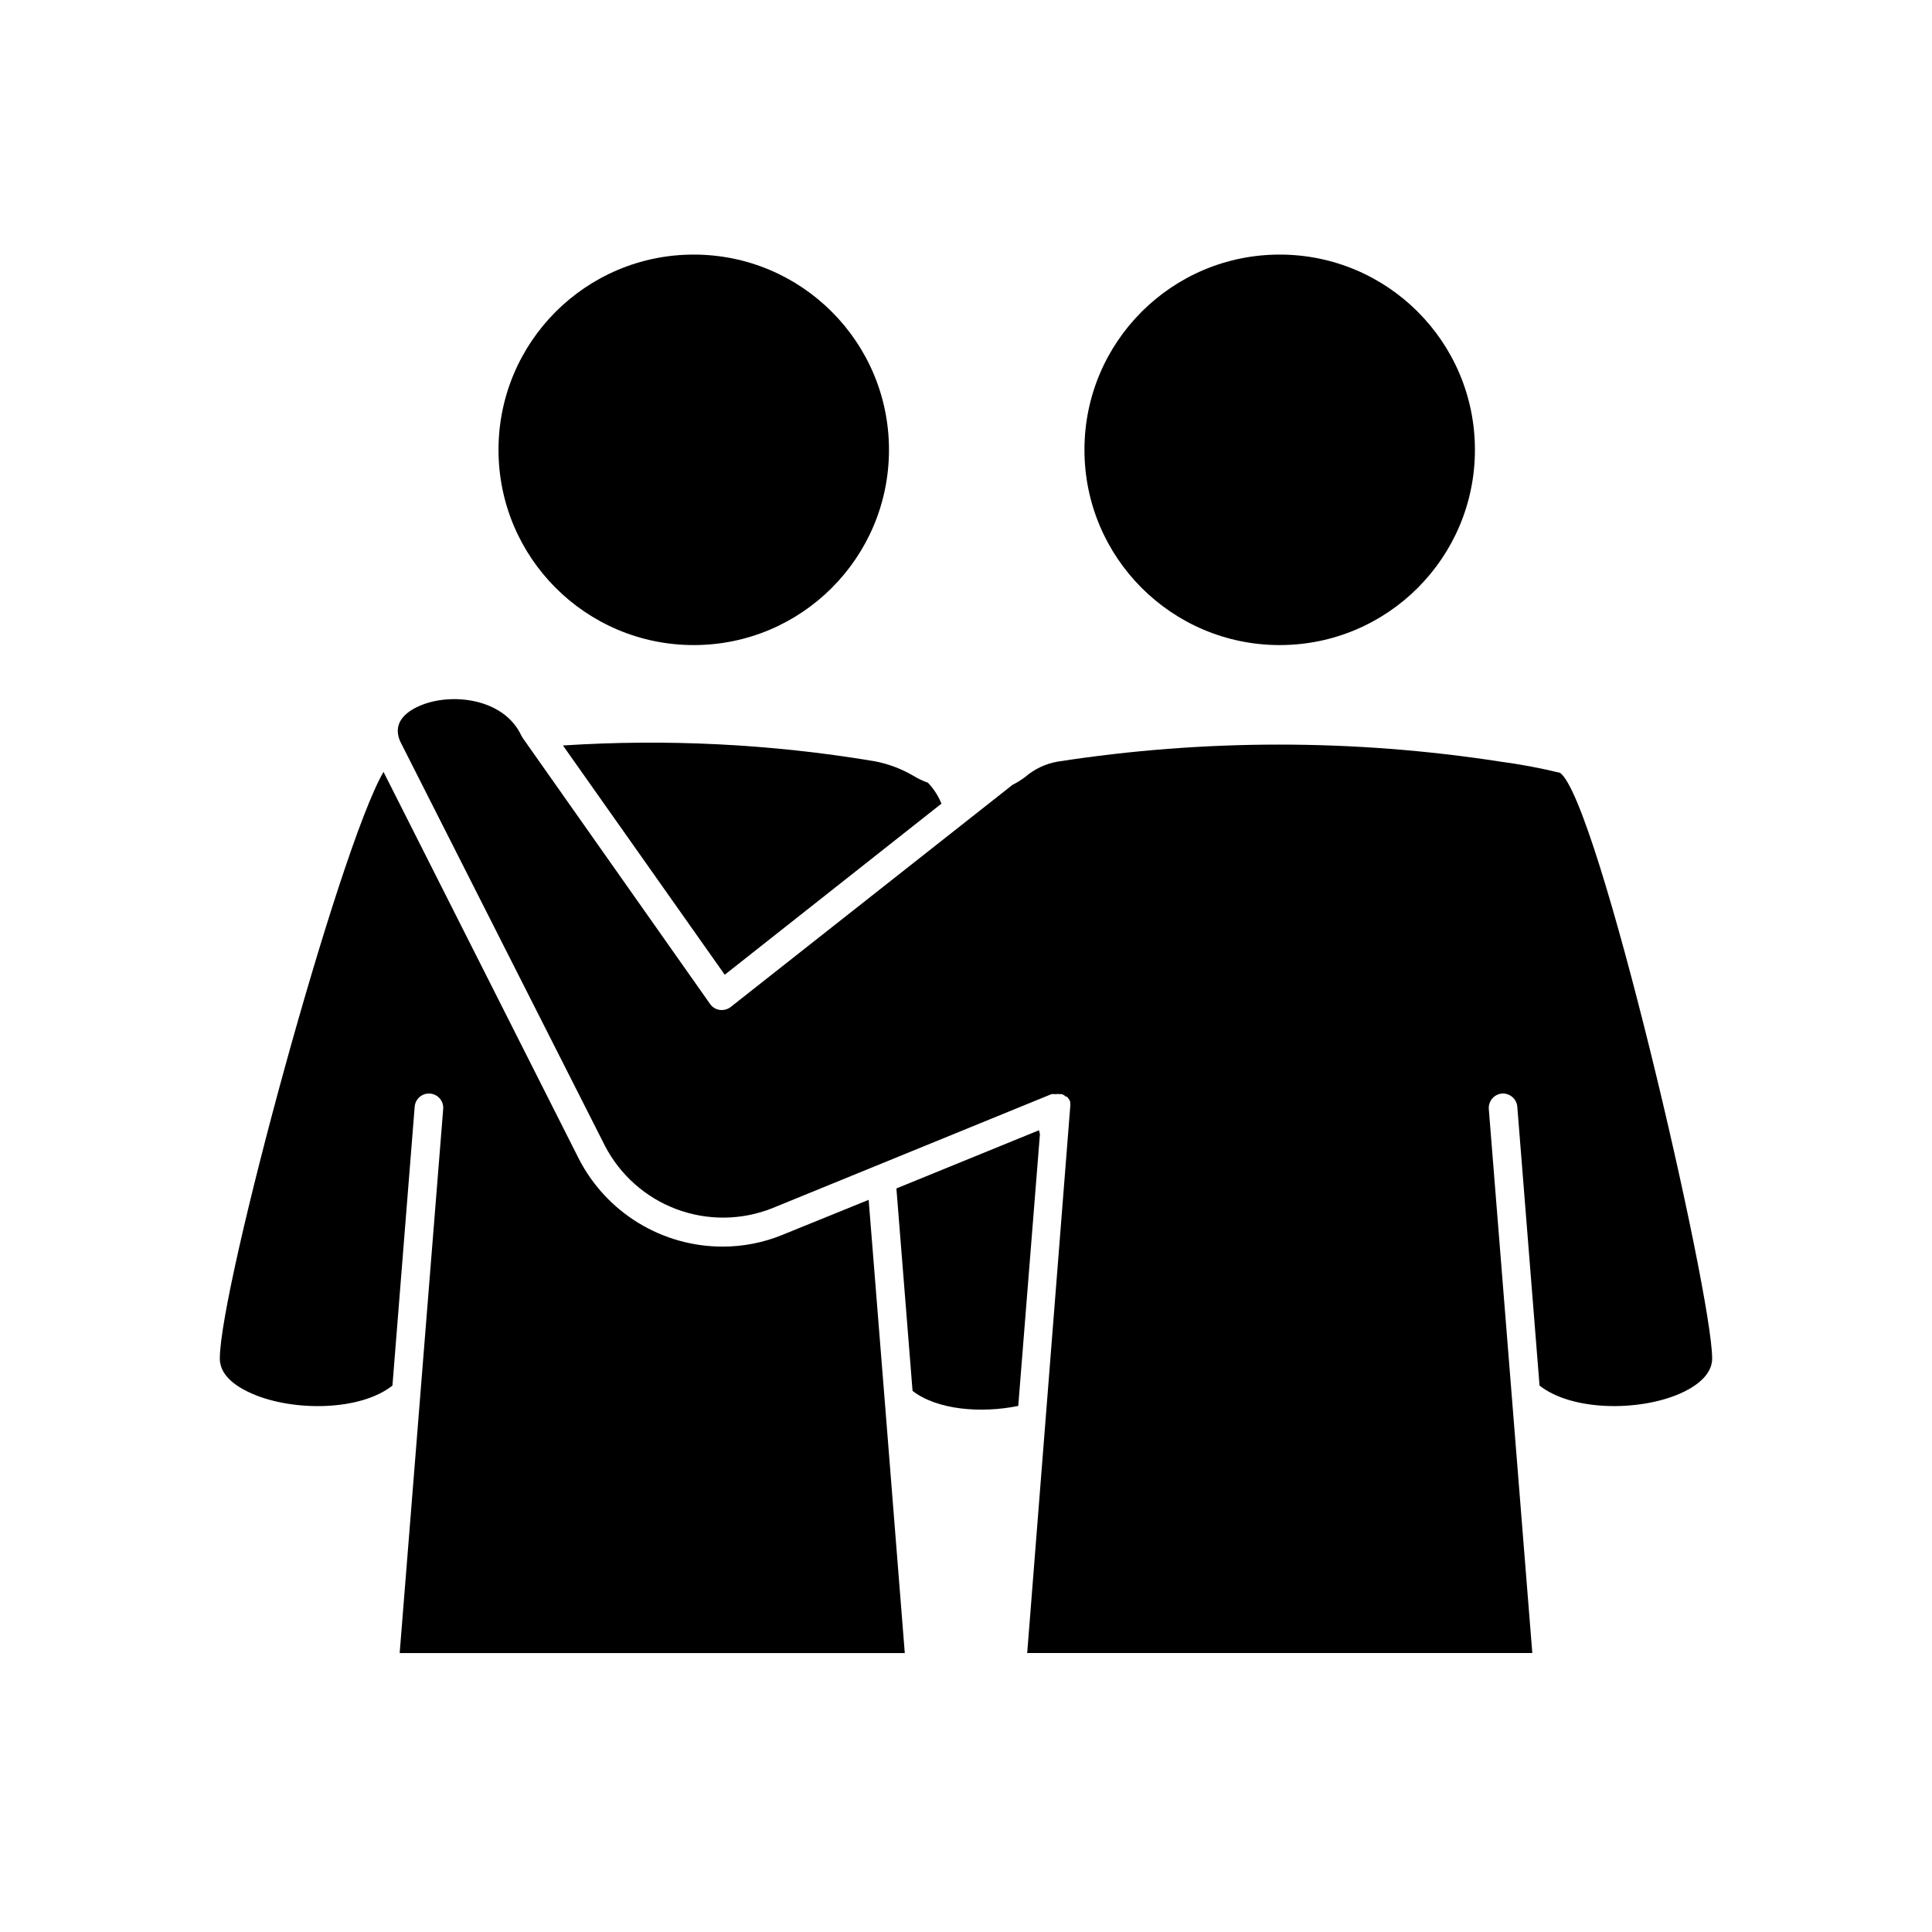 <?xml version="1.0" encoding="UTF-8"?>
<!-- Uploaded to: SVG Repo, www.svgrepo.com, Generator: SVG Repo Mixer Tools -->
<svg fill="#000000" width="800px" height="800px" version="1.1" viewBox="144 144 512 512" xmlns="http://www.w3.org/2000/svg">
 <g>
  <path d="m379.59 263.21c0 28.574-23.164 51.742-51.742 51.742-28.574 0-51.738-23.168-51.738-51.742 0-28.578 23.164-51.742 51.738-51.742 28.578 0 51.742 23.164 51.742 51.742"/>
  <path d="m534.87 263.21c0 28.574-23.164 51.742-51.738 51.742-28.578 0-51.742-23.168-51.742-51.742 0-28.578 23.164-51.742 51.742-51.742 28.574 0 51.738 23.164 51.738 51.742"/>
  <path d="m255.41 513.41-5.492 68.668h133.86l-5.344-67.258-4.231-52.852-22.824 9.27 0.004 0.004c-5.039 2.062-10.43 3.125-15.871 3.121-7.891 0.004-15.625-2.172-22.355-6.289-6.731-4.117-12.191-10.012-15.785-17.035l-51.738-102.48c-11.891 20.457-43.379 136.58-43.379 155.48 0 5.039 5.441 7.961 8.715 9.371 10.781 4.637 28.414 4.586 37.031-2.215l5.894-73.91c0.168-2.086 1.992-3.644 4.078-3.477 2.09 0.168 3.644 1.992 3.477 4.082l-6.047 75.57z"/>
  <path d="m419.34 443.53-37.785 15.418 4.281 53.656c6.5 5.039 18.137 5.996 28.012 3.981l5.742-71.996c-0.098-0.352-0.148-0.707-0.25-1.059z"/>
  <path d="m386.09 349.62c-3.266-1.93-6.848-3.258-10.582-3.93-27.191-4.527-54.812-5.91-82.32-4.133l42.875 60.758 57.434-45.344v0.004c-0.836-2.055-2.047-3.934-3.578-5.543-1.332-0.473-2.617-1.082-3.828-1.812z"/>
  <path d="m542.02 433.8c2.078-0.145 3.894 1.398 4.078 3.477l5.894 73.91c8.613 6.801 26.25 6.852 37.031 2.215 3.273-1.41 8.715-4.484 8.715-9.371 0-17.383-30.23-147.97-40.305-155.22-5.215-1.277-10.496-2.269-15.816-2.973-38.883-6.019-78.457-6.019-117.34 0-3.188 0.555-6.164 1.965-8.613 4.078-1.043 0.793-2.156 1.484-3.324 2.066l-74.719 58.895c-0.82 0.621-1.852 0.891-2.871 0.758-1.035-0.137-1.969-0.703-2.566-1.562l-49.676-70.531-0.352-0.605c-4.684-10.078-18.941-11.488-27.105-7.809-3.426 1.512-7.106 4.383-5.039 9.27l54.258 107.16c4.012 7.789 10.781 13.809 18.984 16.879 8.207 3.074 17.262 2.984 25.402-0.254l74.008-30.23 0.004 0.004c0.281-0.043 0.57-0.043 0.855 0h0.301c0.352-0.051 0.707-0.051 1.059 0h0.504c0.395 0.137 0.758 0.359 1.059 0.652h0.25c0.402 0.359 0.715 0.809 0.906 1.312 0.027 0.113 0.027 0.234 0 0.352 0.078 0.414 0.078 0.844 0 1.258l-11.383 144.54h133.86l-5.488-68.668-6.047-75.57c-0.117-2.062 1.418-3.844 3.477-4.031z"/>
 </g>
</svg>